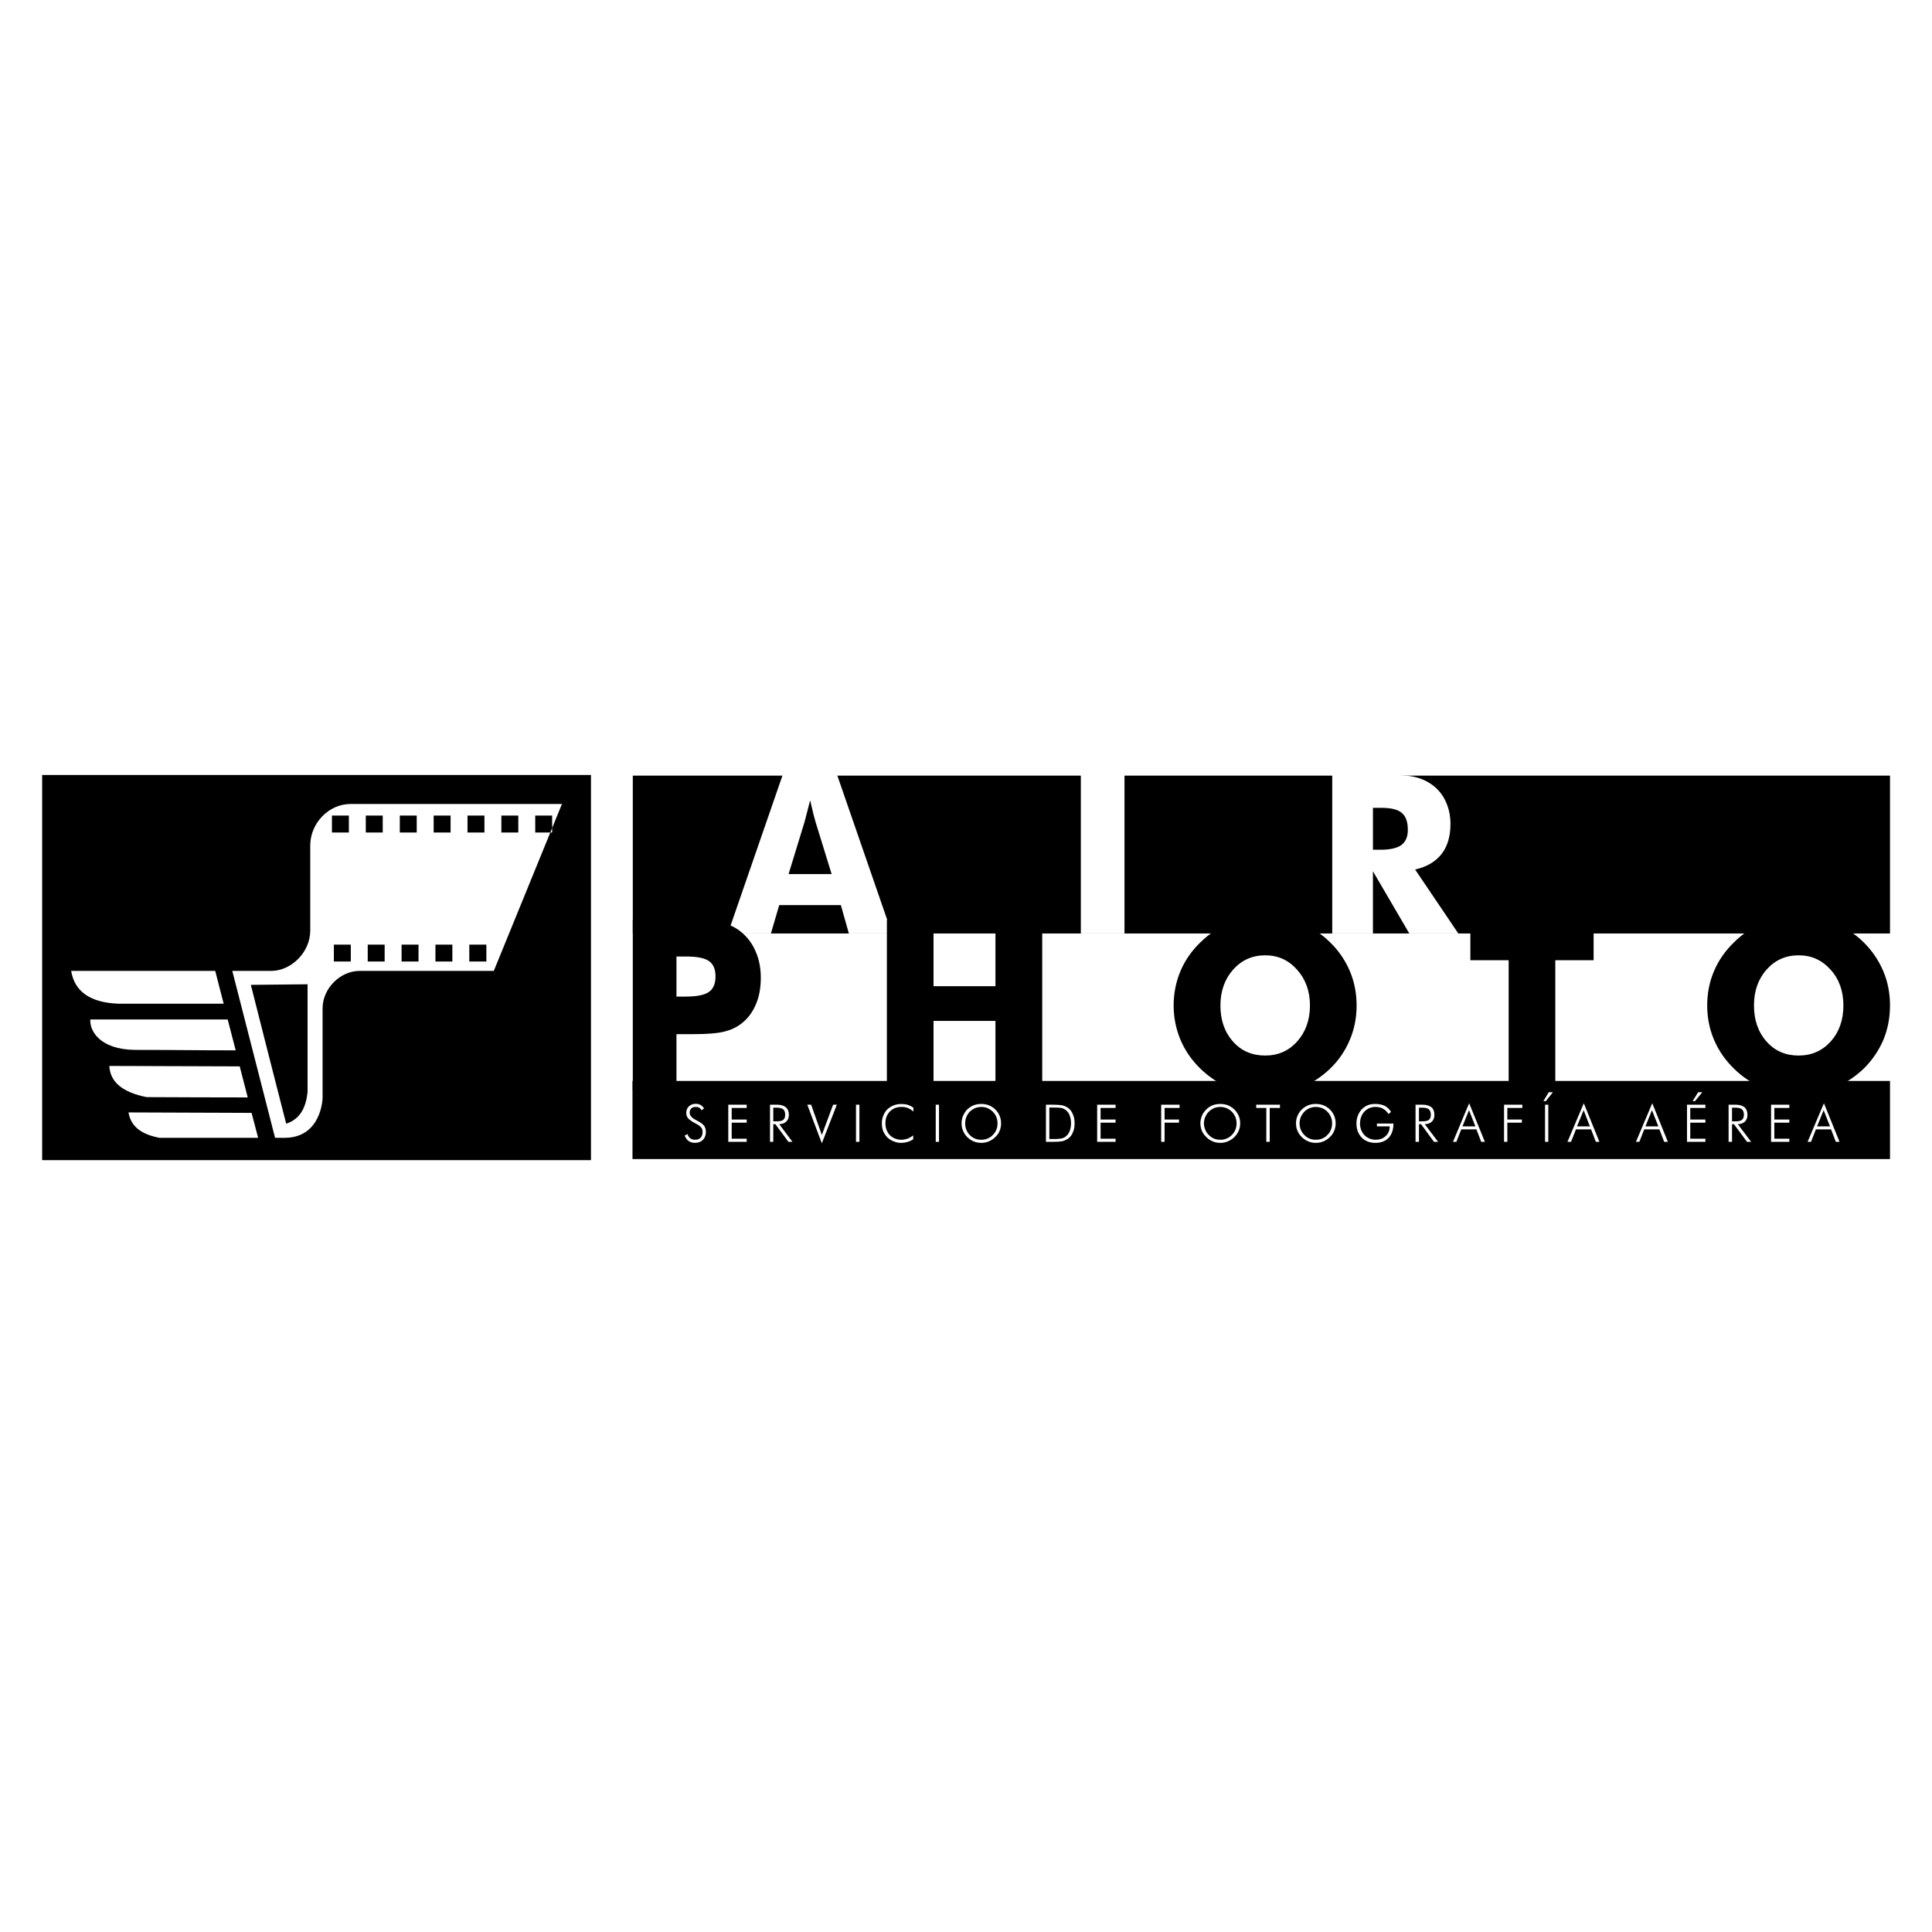 <?xml version="1.0" encoding="utf-8"?>
<!-- Generator: Adobe Illustrator 13.0.0, SVG Export Plug-In . SVG Version: 6.00 Build 14576)  -->
<!DOCTYPE svg PUBLIC "-//W3C//DTD SVG 1.0//EN" "http://www.w3.org/TR/2001/REC-SVG-20010904/DTD/svg10.dtd">
<svg version="1.0" id="Layer_1" xmlns="http://www.w3.org/2000/svg" xmlns:xlink="http://www.w3.org/1999/xlink" x="0px" y="0px"
	 width="192.756px" height="192.756px" viewBox="0 0 192.756 192.756" enable-background="new 0 0 192.756 192.756"
	 xml:space="preserve">
<g>
	<polygon fill-rule="evenodd" clip-rule="evenodd" fill="#FFFFFF" points="0,0 192.756,0 192.756,192.756 0,192.756 0,0 	"/>
	<polygon fill-rule="evenodd" clip-rule="evenodd" points="188.566,115.639 63.104,115.639 63.104,107.846 188.566,107.846 
		188.566,115.639 	"/>
	<polygon fill-rule="evenodd" clip-rule="evenodd" points="63.134,77.384 188.566,77.384 188.566,93.133 63.134,93.133 
		63.134,77.384 	"/>
	<path fill-rule="evenodd" clip-rule="evenodd" fill="#FFFFFF" d="M78.677,87.207h4.296l-1.615-5.23
		c-0.044-0.163-0.118-0.415-0.207-0.771c-0.089-0.355-0.193-0.8-0.326-1.363c-0.104,0.4-0.192,0.771-0.282,1.111
		c-0.088,0.356-0.178,0.696-0.266,1.022L78.677,87.207L78.677,87.207z M72.617,93.133l5.482-15.853h5.408l5.482,15.853h-4.297
		l-0.8-2.83h-6.148l-0.83,2.83H72.617L72.617,93.133z M107.835,93.133V77.28h4.355v15.853H107.835L107.835,93.133z M132.918,93.133
		V77.28h4.519c1.778,0,3.008,0.074,3.704,0.237s1.289,0.444,1.808,0.83c0.563,0.43,1.008,0.978,1.304,1.645
		c0.312,0.682,0.46,1.422,0.46,2.223c0,1.229-0.297,2.237-0.89,2.993c-0.607,0.771-1.496,1.289-2.637,1.541l4.311,6.385h-4.889
		l-3.63-6.208v6.208H132.918L132.918,93.133z M136.978,84.777h0.8c0.934,0,1.615-0.163,2.045-0.474
		c0.43-0.326,0.637-0.83,0.637-1.496c0-0.8-0.192-1.363-0.607-1.704c-0.385-0.341-1.066-0.504-2.015-0.504h-0.859V84.777
		L136.978,84.777z"/>
	<path fill-rule="evenodd" clip-rule="evenodd" d="M67.49,108.793h-4.356V91.77h4.859c1.912,0,3.245,0.089,4.016,0.282
		c0.771,0.178,1.422,0.503,1.956,0.948c0.623,0.518,1.111,1.17,1.437,1.956c0.341,0.771,0.504,1.644,0.504,2.593
		c0,1.021-0.163,1.91-0.504,2.682c-0.326,0.77-0.8,1.406-1.437,1.896c-0.474,0.369-1.052,0.637-1.704,0.799
		c-0.652,0.164-1.704,0.252-3.141,0.252h-0.785H67.49V108.793L67.49,108.793z M67.49,99.43h0.889c1.126,0,1.896-0.148,2.341-0.459
		c0.444-0.297,0.667-0.83,0.667-1.557c0-0.725-0.222-1.229-0.651-1.525c-0.43-0.311-1.2-0.459-2.312-0.459H67.49V99.43L67.49,99.43z
		 M88.485,108.793V91.77h4.652v6.623h6.179V91.77h4.667v17.023h-4.667v-6.934h-6.179v6.934H88.485L88.485,108.793z M135.348,100.318
		c0,1.215-0.223,2.371-0.682,3.438c-0.444,1.066-1.097,2.029-1.971,2.875c-0.874,0.828-1.867,1.48-2.978,1.941
		c-1.126,0.443-2.282,0.666-3.481,0.666c-1.23,0-2.4-0.223-3.512-0.666c-1.111-0.461-2.09-1.113-2.949-1.941
		c-0.874-0.846-1.54-1.809-1.999-2.891c-0.445-1.066-0.682-2.221-0.682-3.422c0-1.229,0.236-2.369,0.682-3.437
		c0.459-1.082,1.125-2.03,1.999-2.874c0.859-0.845,1.838-1.482,2.949-1.941c1.111-0.459,2.281-0.682,3.512-0.682
		c1.199,0,2.37,0.222,3.496,0.682c1.126,0.459,2.104,1.096,2.963,1.941c0.859,0.83,1.512,1.792,1.971,2.859
		C135.125,97.949,135.348,99.09,135.348,100.318L135.348,100.318z M126.236,105.312c1.288,0,2.355-0.475,3.185-1.408
		c0.845-0.949,1.274-2.148,1.274-3.586c0-1.422-0.43-2.623-1.289-3.57c-0.845-0.963-1.911-1.437-3.17-1.437
		c-1.29,0-2.356,0.474-3.201,1.422s-1.273,2.147-1.273,3.585c0,1.453,0.414,2.652,1.244,3.586
		C123.836,104.852,124.917,105.312,126.236,105.312L126.236,105.312z M150.52,108.793V95.8h-3.822v-4.03h12.297v4.03h-3.822v12.993
		H150.52L150.52,108.793z M188.566,100.318c0,1.215-0.222,2.371-0.666,3.438c-0.46,1.066-1.111,2.029-1.971,2.875
		c-0.874,0.828-1.867,1.48-2.992,1.941c-1.112,0.443-2.282,0.666-3.482,0.666c-1.215,0-2.386-0.223-3.497-0.666
		c-1.126-0.461-2.104-1.113-2.948-1.941c-0.874-0.846-1.541-1.809-2-2.891c-0.459-1.066-0.682-2.221-0.682-3.422
		c0-1.229,0.223-2.369,0.682-3.437c0.459-1.082,1.126-2.03,2-2.874c0.845-0.845,1.822-1.482,2.948-1.941
		c1.111-0.459,2.282-0.682,3.497-0.682s2.386,0.222,3.497,0.682c1.125,0.459,2.118,1.096,2.978,1.941
		c0.845,0.83,1.496,1.792,1.955,2.859C188.345,97.949,188.566,99.09,188.566,100.318L188.566,100.318z M179.455,105.312
		c1.289,0,2.355-0.475,3.2-1.408c0.845-0.949,1.26-2.148,1.26-3.586c0-1.422-0.415-2.623-1.274-3.57
		c-0.859-0.963-1.926-1.437-3.186-1.437c-1.289,0-2.356,0.474-3.2,1.422c-0.845,0.948-1.26,2.147-1.26,3.585
		c0,1.453,0.415,2.652,1.245,3.586C177.069,104.852,178.137,105.312,179.455,105.312L179.455,105.312z"/>
	<path fill-rule="evenodd" clip-rule="evenodd" fill="#FFFFFF" d="M68.305,113.297l0.296-0.148c0.044,0.178,0.133,0.326,0.267,0.416
		c0.133,0.104,0.296,0.148,0.489,0.148c0.222,0,0.415-0.061,0.548-0.207c0.119-0.135,0.193-0.326,0.193-0.564
		c0-0.178-0.044-0.326-0.134-0.443c-0.089-0.119-0.281-0.268-0.578-0.416c-0.371-0.191-0.607-0.369-0.741-0.518
		c-0.119-0.148-0.178-0.326-0.178-0.549c0-0.252,0.088-0.475,0.267-0.637c0.178-0.164,0.4-0.252,0.682-0.252
		c0.192,0,0.355,0.045,0.489,0.119c0.133,0.088,0.252,0.191,0.341,0.355l-0.267,0.162c-0.044-0.119-0.133-0.193-0.222-0.252
		c-0.104-0.059-0.222-0.074-0.355-0.074c-0.178,0-0.326,0.045-0.43,0.148c-0.118,0.119-0.163,0.252-0.163,0.445
		c0,0.252,0.208,0.504,0.638,0.725c0.074,0.031,0.133,0.074,0.178,0.09c0.311,0.178,0.533,0.34,0.637,0.488
		c0.104,0.164,0.163,0.355,0.163,0.607c0,0.326-0.104,0.594-0.296,0.785c-0.192,0.193-0.459,0.297-0.8,0.297
		c-0.237,0-0.444-0.059-0.623-0.178C68.542,113.713,68.409,113.535,68.305,113.297L68.305,113.297z M72.661,113.92v-3.705h1.837
		v0.326h-1.496v1.156h1.496v0.311h-1.496v1.602h1.496v0.311H72.661L72.661,113.92z M77.15,110.512v1.363h0.341
		c0.311,0,0.533-0.045,0.652-0.148c0.133-0.104,0.192-0.266,0.192-0.504c0-0.252-0.059-0.443-0.192-0.547
		c-0.134-0.105-0.341-0.164-0.652-0.164H77.15L77.15,110.512z M79.062,113.92h-0.4l-1.304-1.764H77.15v1.764h-0.326v-3.705h0.667
		c0.415,0,0.711,0.09,0.904,0.252c0.208,0.164,0.311,0.432,0.311,0.756c0,0.297-0.089,0.52-0.267,0.682
		c-0.163,0.164-0.4,0.252-0.696,0.252L79.062,113.92L79.062,113.92z M81.995,114.068l-1.452-3.854h0.385l1.067,3.023l1.126-3.023
		h0.371L81.995,114.068L81.995,114.068z M85.403,113.92v-3.705h0.341v3.705H85.403L85.403,113.92z M91.122,110.898
		c-0.178-0.164-0.371-0.283-0.563-0.357c-0.193-0.074-0.385-0.104-0.607-0.104c-0.474,0-0.859,0.148-1.156,0.445
		c-0.311,0.311-0.459,0.711-0.459,1.186c0,0.252,0.044,0.473,0.119,0.666s0.178,0.371,0.326,0.52
		c0.148,0.146,0.326,0.266,0.519,0.34c0.193,0.074,0.4,0.119,0.608,0.119c0.222,0,0.429-0.045,0.622-0.104
		c0.207-0.074,0.4-0.193,0.578-0.326v0.385c-0.178,0.119-0.371,0.207-0.578,0.266c-0.208,0.061-0.4,0.09-0.607,0.09
		c-0.267,0-0.519-0.045-0.756-0.148c-0.251-0.088-0.459-0.236-0.637-0.4c-0.178-0.178-0.312-0.385-0.415-0.621
		c-0.089-0.238-0.133-0.504-0.133-0.785c0-0.268,0.044-0.533,0.148-0.771c0.089-0.236,0.223-0.443,0.4-0.621
		c0.178-0.164,0.385-0.297,0.637-0.4c0.237-0.09,0.504-0.133,0.756-0.133c0.237,0,0.459,0.029,0.667,0.088
		c0.193,0.074,0.385,0.162,0.548,0.297L91.122,110.898L91.122,110.898z M93.359,113.92v-3.705h0.326v3.705H93.359L93.359,113.92z
		 M97.907,113.713c0.208,0,0.415-0.029,0.622-0.119c0.193-0.074,0.371-0.193,0.52-0.355c0.162-0.148,0.281-0.326,0.354-0.533
		c0.09-0.193,0.119-0.4,0.119-0.623c0-0.221-0.029-0.43-0.119-0.637c-0.073-0.191-0.192-0.371-0.354-0.533
		c-0.148-0.148-0.326-0.268-0.52-0.355c-0.192-0.074-0.414-0.119-0.622-0.119c-0.222,0-0.429,0.045-0.622,0.119
		c-0.192,0.088-0.371,0.207-0.533,0.355c-0.148,0.162-0.267,0.342-0.341,0.533c-0.074,0.193-0.119,0.416-0.119,0.637
		c0,0.223,0.044,0.43,0.119,0.623c0.074,0.207,0.193,0.385,0.341,0.533c0.163,0.162,0.326,0.281,0.519,0.355
		C97.463,113.684,97.67,113.713,97.907,113.713L97.907,113.713z M99.878,112.082c0,0.252-0.044,0.504-0.147,0.742
		c-0.09,0.236-0.237,0.443-0.431,0.621c-0.192,0.193-0.399,0.326-0.637,0.43s-0.504,0.148-0.756,0.148
		c-0.267,0-0.533-0.045-0.771-0.148c-0.236-0.104-0.444-0.236-0.637-0.43c-0.178-0.178-0.311-0.385-0.415-0.621
		c-0.104-0.238-0.148-0.49-0.148-0.742c0-0.266,0.044-0.518,0.148-0.754c0.104-0.238,0.237-0.445,0.415-0.639
		c0.192-0.178,0.4-0.311,0.637-0.414c0.237-0.09,0.489-0.133,0.771-0.133c0.268,0,0.519,0.043,0.756,0.133
		c0.237,0.104,0.459,0.236,0.637,0.414c0.193,0.193,0.341,0.4,0.431,0.639C99.834,111.564,99.878,111.816,99.878,112.082
		L99.878,112.082z M104.693,113.639h0.474c0.386,0,0.652-0.029,0.815-0.074s0.296-0.119,0.399-0.223
		c0.163-0.133,0.282-0.326,0.356-0.533c0.073-0.223,0.118-0.459,0.118-0.74s-0.045-0.533-0.118-0.74
		c-0.074-0.223-0.193-0.402-0.356-0.535c-0.118-0.104-0.267-0.191-0.43-0.236c-0.178-0.045-0.474-0.059-0.889-0.059h-0.074h-0.296
		V113.639L104.693,113.639z M104.353,113.92v-3.705h0.578c0.519,0,0.889,0.031,1.097,0.074c0.222,0.061,0.399,0.148,0.562,0.268
		c0.207,0.162,0.355,0.369,0.459,0.637c0.119,0.252,0.163,0.549,0.163,0.875c0,0.34-0.044,0.637-0.163,0.889
		c-0.104,0.266-0.252,0.475-0.459,0.621c-0.163,0.119-0.341,0.209-0.548,0.268c-0.208,0.045-0.534,0.074-0.993,0.074h-0.118H104.353
		L104.353,113.92z M109.464,113.92v-3.705h1.838v0.326h-1.497v1.156h1.497v0.311h-1.497v1.602h1.497v0.311H109.464L109.464,113.92z
		 M115.85,113.92v-3.705h1.838v0.326h-1.497v1.156h1.438v0.311h-1.438v1.912H115.85L115.85,113.92z M121.746,113.713
		c0.223,0,0.43-0.029,0.623-0.119c0.192-0.074,0.37-0.193,0.533-0.355c0.148-0.148,0.267-0.326,0.355-0.533
		c0.074-0.193,0.118-0.4,0.118-0.623c0-0.221-0.044-0.43-0.118-0.637c-0.089-0.191-0.207-0.371-0.355-0.533
		c-0.163-0.148-0.326-0.268-0.533-0.355c-0.193-0.074-0.4-0.119-0.623-0.119c-0.222,0-0.43,0.045-0.622,0.119
		c-0.192,0.088-0.37,0.207-0.519,0.355c-0.163,0.162-0.281,0.342-0.355,0.533c-0.089,0.193-0.133,0.416-0.133,0.637
		c0,0.223,0.044,0.43,0.133,0.623c0.074,0.207,0.192,0.385,0.355,0.533c0.148,0.162,0.326,0.281,0.519,0.355
		C121.316,113.684,121.524,113.713,121.746,113.713L121.746,113.713z M123.731,112.082c0,0.252-0.044,0.504-0.147,0.742
		c-0.104,0.236-0.252,0.443-0.43,0.621c-0.192,0.193-0.415,0.326-0.652,0.43c-0.236,0.104-0.489,0.148-0.756,0.148
		s-0.518-0.045-0.755-0.148s-0.46-0.236-0.637-0.43c-0.193-0.178-0.342-0.385-0.445-0.621c-0.089-0.238-0.147-0.49-0.147-0.742
		c0-0.266,0.059-0.518,0.147-0.754c0.104-0.238,0.252-0.445,0.445-0.639c0.177-0.178,0.385-0.311,0.622-0.414
		c0.236-0.09,0.503-0.133,0.77-0.133s0.534,0.043,0.771,0.133c0.236,0.104,0.444,0.236,0.637,0.414
		c0.192,0.193,0.326,0.4,0.43,0.639C123.688,111.564,123.731,111.816,123.731,112.082L123.731,112.082z M126.34,113.92v-3.379
		h-1.008v-0.326h2.37v0.326h-1.021v3.379H126.34L126.34,113.92z M131.273,113.713c0.223,0,0.43-0.029,0.637-0.119
		c0.192-0.074,0.371-0.193,0.519-0.355c0.163-0.148,0.282-0.326,0.355-0.533c0.089-0.193,0.119-0.4,0.119-0.623
		c0-0.221-0.03-0.43-0.119-0.637c-0.073-0.191-0.192-0.371-0.355-0.533c-0.147-0.148-0.326-0.268-0.519-0.355
		c-0.207-0.074-0.414-0.119-0.637-0.119c-0.208,0-0.415,0.045-0.607,0.119c-0.208,0.088-0.371,0.207-0.533,0.355
		c-0.148,0.162-0.267,0.342-0.355,0.533c-0.074,0.193-0.119,0.416-0.119,0.637c0,0.223,0.045,0.43,0.119,0.623
		c0.089,0.207,0.207,0.385,0.355,0.533c0.162,0.162,0.325,0.281,0.519,0.355C130.844,113.684,131.051,113.713,131.273,113.713
		L131.273,113.713z M133.259,112.082c0,0.252-0.045,0.504-0.148,0.742c-0.089,0.236-0.237,0.443-0.43,0.621
		c-0.192,0.193-0.399,0.326-0.637,0.43s-0.504,0.148-0.771,0.148c-0.268,0-0.519-0.045-0.756-0.148
		c-0.236-0.104-0.444-0.236-0.637-0.43c-0.193-0.178-0.326-0.385-0.43-0.621c-0.104-0.238-0.148-0.49-0.148-0.742
		c0-0.266,0.045-0.518,0.148-0.754c0.104-0.238,0.236-0.445,0.43-0.639c0.192-0.178,0.4-0.311,0.637-0.414
		c0.237-0.09,0.488-0.133,0.756-0.133c0.281,0,0.533,0.043,0.771,0.133c0.237,0.104,0.459,0.236,0.637,0.414
		c0.192,0.193,0.341,0.4,0.43,0.639C133.214,111.564,133.259,111.816,133.259,112.082L133.259,112.082z M138.533,111.148
		c-0.148-0.236-0.326-0.4-0.549-0.533c-0.222-0.117-0.459-0.178-0.74-0.178c-0.459,0-0.83,0.164-1.126,0.475
		c-0.281,0.311-0.43,0.711-0.43,1.201c0,0.221,0.044,0.428,0.118,0.621c0.074,0.207,0.193,0.371,0.341,0.533
		c0.148,0.148,0.312,0.252,0.489,0.326c0.192,0.074,0.386,0.119,0.607,0.119c0.415,0,0.756-0.119,1.007-0.371
		c0.268-0.236,0.4-0.562,0.4-0.963h-1.273v-0.281h1.645v0.045c0,0.578-0.163,1.037-0.475,1.377
		c-0.326,0.342-0.771,0.504-1.333,0.504c-0.563,0-1.022-0.178-1.363-0.533s-0.519-0.83-0.519-1.408c0-0.266,0.044-0.518,0.133-0.754
		c0.089-0.238,0.208-0.445,0.371-0.623c0.178-0.193,0.385-0.326,0.606-0.43c0.223-0.09,0.475-0.133,0.757-0.133
		c0.37,0,0.696,0.059,0.963,0.191c0.267,0.148,0.474,0.342,0.622,0.607L138.533,111.148L138.533,111.148z M141.57,110.512v1.363
		h0.341c0.312,0,0.533-0.045,0.652-0.148c0.118-0.104,0.192-0.266,0.192-0.504c0-0.252-0.074-0.443-0.192-0.547
		c-0.134-0.105-0.356-0.164-0.652-0.164H141.57L141.57,110.512z M143.481,113.92h-0.415l-1.288-1.764h-0.208v1.764h-0.341v-3.705
		h0.682c0.4,0,0.696,0.09,0.904,0.252c0.192,0.164,0.296,0.432,0.296,0.756c0,0.297-0.089,0.52-0.252,0.682
		c-0.178,0.164-0.415,0.252-0.711,0.252L143.481,113.92L143.481,113.92z M145.911,112.379h1.289l-0.637-1.615L145.911,112.379
		L145.911,112.379z M144.963,113.92l1.615-3.852l1.57,3.852h-0.37l-0.475-1.244h-1.511l-0.489,1.244H144.963L144.963,113.92z
		 M150.06,113.92v-3.705h1.823v0.326h-1.496v1.156h1.451v0.311h-1.451v1.912H150.06L150.06,113.92z M154.149,113.92v-3.705h0.325
		v3.705H154.149L154.149,113.92z M153.986,109.859l0.533-0.889h0.415l-0.711,0.889H153.986L153.986,109.859z M157.335,112.379h1.288
		l-0.621-1.615L157.335,112.379L157.335,112.379z M156.387,113.92l1.629-3.852l1.557,3.852h-0.355l-0.475-1.244h-1.511l-0.489,1.244
		H156.387L156.387,113.92z M164.165,112.379h1.289l-0.638-1.615L164.165,112.379L164.165,112.379z M163.217,113.92l1.63-3.852
		l1.556,3.852h-0.37l-0.475-1.244h-1.511l-0.489,1.244H163.217L163.217,113.92z M168.313,113.92v-3.705h1.837v0.326h-1.511v1.156
		h1.511v0.311h-1.511v1.602h1.511v0.311H168.313L168.313,113.92z M168.876,109.859l0.549-0.889h0.414l-0.726,0.889H168.876
		L168.876,109.859z M172.803,110.512v1.363h0.341c0.312,0,0.533-0.045,0.651-0.148c0.119-0.104,0.193-0.266,0.193-0.504
		c0-0.252-0.074-0.443-0.193-0.547c-0.133-0.105-0.355-0.164-0.651-0.164H172.803L172.803,110.512z M174.714,113.92h-0.415
		l-1.304-1.764h-0.192v1.764h-0.341v-3.705h0.682c0.399,0,0.696,0.09,0.903,0.252c0.193,0.164,0.297,0.432,0.297,0.756
		c0,0.297-0.089,0.52-0.252,0.682c-0.178,0.164-0.415,0.252-0.712,0.252L174.714,113.92L174.714,113.92z M176.699,113.92v-3.705
		h1.822v0.326h-1.496v1.156h1.496v0.311h-1.496v1.602h1.496v0.311H176.699L176.699,113.92z M181.292,112.379h1.289l-0.637-1.615
		L181.292,112.379L181.292,112.379z M180.344,113.92l1.63-3.852l1.556,3.852h-0.37l-0.475-1.244h-1.511l-0.489,1.244H180.344
		L180.344,113.92z"/>
	<polygon fill-rule="evenodd" clip-rule="evenodd" stroke="#000000" stroke-width="0.216" stroke-miterlimit="2.613" points="
		4.314,77.428 58.853,77.428 58.853,115.639 4.314,115.639 4.314,77.428 	"/>
	<path fill-rule="evenodd" clip-rule="evenodd" fill="#FFFFFF" d="M11.827,100.141c-2.8-0.104-4.386-1.199-4.727-3.274h14.372
		l0.844,3.274C18.82,100.141,15.323,100.141,11.827,100.141L11.827,100.141z M23.176,96.867h3.881c2.015,0,3.896-1.881,3.896-4.015
		v-8.49c0-2.267,1.882-4.148,4.001-4.148h21.112l-6.8,16.653H35.888c-1.956,0-3.704,1.749-3.704,3.749c0,2.979,0,5.955,0,8.934
		c0-0.014-0.074,3.986-3.823,3.971c-0.311,0-0.607,0-0.918,0L23.176,96.867L23.176,96.867z M25.753,113.52l-0.652-2.488
		l-12.282-0.045c0.267,1.541,1.466,2.223,3.096,2.533C19.19,113.52,22.464,113.52,25.753,113.52L25.753,113.52z M24.716,109.49
		l-0.8-3.098l-13.008-0.043c0.074,1.6,1.319,2.637,3.719,3.111C17.99,109.475,21.353,109.49,24.716,109.49L24.716,109.49z
		 M23.516,104.793l-0.8-3.082H9.011c-0.074,1.111,0.904,2.979,4.416,3.037C17.827,104.748,19.264,104.793,23.516,104.793
		L23.516,104.793z M33.117,81.369v1.689h1.689v-1.689H33.117L33.117,81.369z M36.495,81.369v1.689h1.689v-1.689H36.495
		L36.495,81.369z M39.888,81.369v1.689h1.689v-1.689H39.888L39.888,81.369z M43.266,81.369v1.689h1.689v-1.689H43.266L43.266,81.369
		z M46.644,81.369v1.689h1.689v-1.689H46.644L46.644,81.369z M50.022,81.369v1.689h1.689v-1.689H50.022L50.022,81.369z M53.4,81.369
		v1.689h1.688v-1.689H53.4L53.4,81.369z M46.822,94.244v1.689h1.704v-1.689H46.822L46.822,94.244z M43.444,94.244v1.689h1.689
		v-1.689H43.444L43.444,94.244z M40.066,94.244v1.689h1.689v-1.689H40.066L40.066,94.244z M36.688,94.244v1.689h1.689v-1.689H36.688
		L36.688,94.244z M33.31,94.244v1.689h1.689v-1.689H33.31L33.31,94.244z M25.027,98.26c1.17,4.621,2.341,9.244,3.526,13.854
		c1.422-0.475,1.971-1.646,2.133-3.143v-10.77L25.027,98.26L25.027,98.26z"/>
</g>
</svg>
